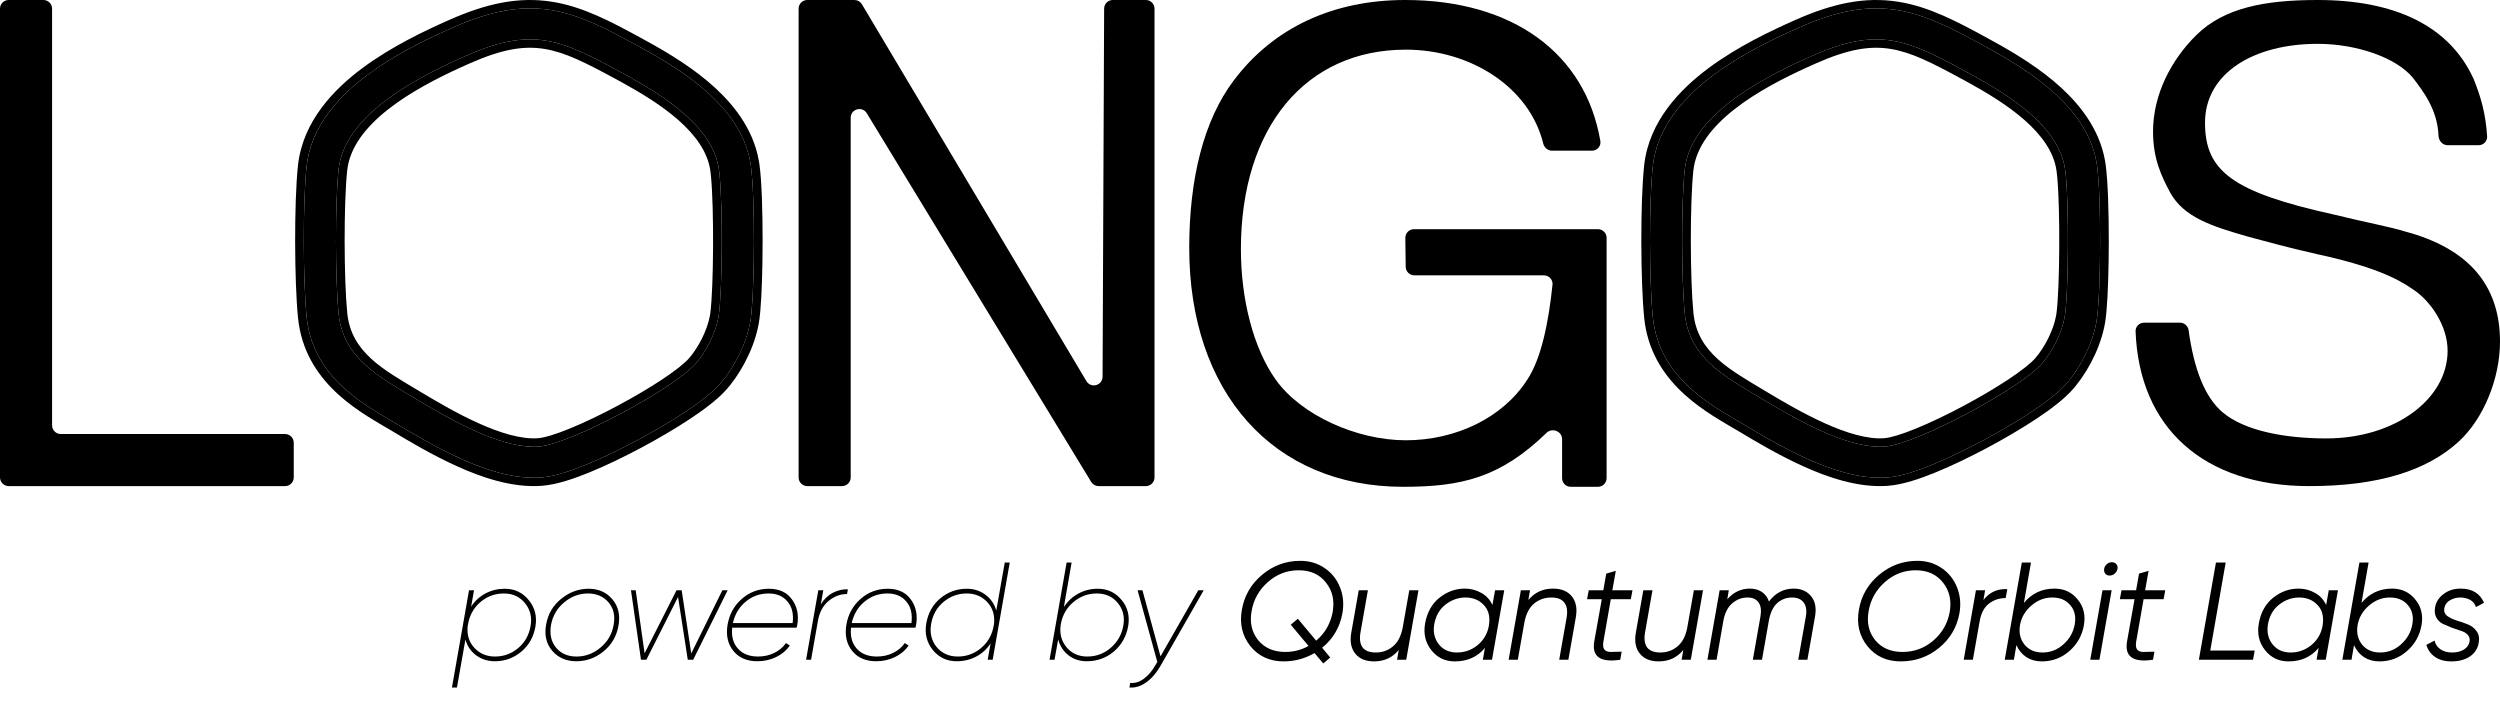 <svg xmlns="http://www.w3.org/2000/svg" width="144" height="41" viewBox="0 0 144 41" fill="none"><path d="M0 0.5C0 0.224 0.224 0 0.5 0L2.5 0C2.776 0 3 0.224 3 0.5L3 24.5C3 24.776 3.224 25 3.5 25H16.42C16.696 25 16.92 25.224 16.92 25.5L16.92 27.5C16.92 27.776 16.696 28 16.42 28H0.5C0.224 28 1.48335e-06 27.776 3.31314e-06 27.5L0 0.5Z" fill="black"></path><path d="M46 0.5C46 0.224 46.224 0 46.5 0H49.216C49.392 0 49.555 0.093 49.645 0.244L62.578 21.953C62.837 22.388 63.505 22.206 63.508 21.699L63.598 0.498C63.599 0.223 63.823 0 64.098 0H66C66.276 0 66.5 0.224 66.5 0.5V27.5C66.5 27.776 66.276 28 66 28H63.281C63.106 28 62.945 27.909 62.854 27.76L49.927 6.523C49.664 6.091 49 6.278 49 6.783V27.5C49 27.776 48.776 28 48.5 28H46.5C46.224 28 46 27.776 46 27.5V0.5Z" fill="black"></path><path d="M140.989 8.364C140.698 8.364 140.471 8.115 140.459 7.824C140.398 6.322 139.595 5.282 138.986 4.485C138.028 3.313 135.732 2.525 133.497 2.525C129.824 2.525 127.009 4.202 127.009 7.071C127.009 9.859 128.589 11.071 134.458 12.364C136.255 12.808 137.612 13.05 138.53 13.333C142.163 14.303 144 16.404 144 19.677C144 21.818 143.042 24.121 141.644 25.414C139.768 27.151 136.894 28 133.021 28C126.933 28 123.218 24.646 123.009 19.086C122.999 18.81 123.224 18.586 123.5 18.586H125.564C125.819 18.586 126.032 18.777 126.066 19.029C126.37 21.262 126.995 22.865 128.007 23.737C129.285 24.828 131.64 25.253 133.996 25.253C137.948 25.253 140.982 22.99 140.982 20.202C140.982 18.747 139.984 17.313 138.986 16.667C138.068 16.02 136.651 15.333 133.497 14.646C131.7 14.242 130.422 13.879 129.504 13.636C127.388 13.03 125.811 12.525 125.013 11.111C124.494 10.141 124.015 9.152 124.015 7.576C124.015 5.434 125.073 3.434 126.51 2.02C128.107 0.444 130.462 0 133.497 0C137.928 0 141.082 1.475 142.479 4.545C142.872 5.52 143.171 6.478 143.259 7.852C143.277 8.132 143.05 8.364 142.769 8.364H140.989Z" fill="black"></path><path d="M89.976 25.297C89.976 24.839 89.404 24.616 89.076 24.935C86.413 27.521 84.17 28.04 80.82 28.04C73.34 28.04 68.5 22.6 68.5 14.28C68.5 10.28 69.34 6.92 71.06 4.64C73.34 1.6 76.78 0 80.94 0C87.117 0 91.319 3.055 92.18 8.123C92.23 8.418 91.997 8.68 91.697 8.68H89.397C89.153 8.68 88.948 8.504 88.89 8.267C88.093 5.016 84.7 2.86 80.976 2.86C75.216 2.86 71.476 7.32 71.476 14.36C71.476 17.24 72.196 20.06 73.476 21.86C74.916 23.9 78.136 25.36 80.976 25.36C83.856 25.36 86.576 24.06 87.976 21.86C88.786 20.645 89.206 18.513 89.424 16.403C89.454 16.111 89.223 15.86 88.93 15.86H81.469C81.195 15.86 80.973 15.64 80.969 15.367L80.947 13.707C80.943 13.428 81.168 13.2 81.447 13.2H92.04C92.316 13.2 92.54 13.424 92.54 13.7V27.54C92.54 27.816 92.316 28.04 92.04 28.04H90.476C90.199 28.04 89.976 27.816 89.976 27.54V25.297Z" fill="black"></path><path d="M103.631 1.584C105.719 0.659 107.463 0.291 109.264 0.578C110.949 0.845 112.492 1.67 114.135 2.562C115.201 3.139 116.689 3.969 117.966 5.039C119.182 6.059 120.436 7.487 120.76 9.353L120.788 9.535C120.919 10.48 120.968 12.259 120.966 13.918C120.965 15.377 120.923 16.913 120.833 17.905L120.791 18.294C120.619 19.65 119.875 21.114 119.047 22.074C118.564 22.636 117.772 23.222 117.002 23.732C116.181 24.276 115.207 24.846 114.226 25.37C113.245 25.893 112.227 26.383 111.315 26.758C110.473 27.103 109.505 27.442 108.713 27.502C107.108 27.622 105.407 27.021 104.07 26.416C102.67 25.783 101.336 24.986 100.407 24.428C98.688 23.397 95.57 21.849 95.203 18.264C94.995 16.224 94.977 11.62 95.201 9.571V9.569C95.459 7.23 97.116 5.498 98.714 4.309C100.35 3.091 102.265 2.189 103.631 1.584ZM113.228 4.118C109.824 2.272 108.202 1.524 104.404 3.206L103.881 3.441C101.186 4.671 97.375 6.739 97.043 9.757C96.833 11.675 96.849 16.157 97.046 18.089C97.306 20.631 99.418 21.732 101.386 22.913C103.257 24.035 106.376 25.887 108.568 25.722C110.413 25.584 116.402 22.352 117.623 20.933C118.22 20.241 118.759 19.185 118.924 18.261L118.952 18.078C119.147 16.536 119.174 12.011 118.992 10.115L118.952 9.772C118.608 7.293 115.748 5.507 113.638 4.343L113.228 4.118Z" fill="black"></path><path d="M120.966 13.919C120.968 12.259 120.918 10.48 120.788 9.535L120.759 9.353C120.436 7.488 119.182 6.059 117.965 5.039C117.008 4.236 115.931 3.569 115.004 3.041L114.135 2.562C112.595 1.726 111.142 0.949 109.579 0.634L109.264 0.578C107.463 0.291 105.719 0.659 103.631 1.584L103.094 1.824C101.791 2.419 100.145 3.243 98.713 4.309L98.414 4.538C96.914 5.717 95.442 7.376 95.201 9.569V9.571C94.977 11.621 94.995 16.224 95.203 18.265C95.57 21.849 98.688 23.397 100.407 24.428C101.336 24.985 102.67 25.783 104.07 26.417C105.407 27.022 107.108 27.622 108.713 27.501C109.307 27.456 110 27.256 110.665 27.012L111.315 26.758C111.999 26.477 112.742 26.131 113.485 25.755L114.225 25.37C114.961 24.978 115.693 24.558 116.359 24.143L117.002 23.732C117.772 23.222 118.563 22.635 119.047 22.074C119.823 21.174 120.525 19.831 120.752 18.549L120.791 18.295L120.833 17.904C120.9 17.161 120.94 16.111 120.957 15.017L120.966 13.919ZM104.403 3.206C108.201 1.524 109.823 2.272 113.227 4.118L113.638 4.343C115.748 5.507 118.608 7.293 118.952 9.772L118.991 10.115C119.173 12.012 119.147 16.536 118.952 18.078L118.924 18.261C118.759 19.185 118.22 20.241 117.623 20.934C116.402 22.352 110.412 25.584 108.568 25.722C106.65 25.866 104.022 24.467 102.141 23.363L101.385 22.913C99.417 21.732 97.306 20.631 97.046 18.089C96.849 16.157 96.833 11.676 97.043 9.758C97.375 6.739 101.186 4.671 103.881 3.441L104.403 3.206ZM108.881 2.815C107.71 2.629 106.46 2.827 104.612 3.645L104.093 3.877C102.756 4.487 101.174 5.293 99.891 6.303C98.601 7.319 97.685 8.486 97.54 9.809C97.334 11.691 97.349 16.138 97.543 18.041C97.774 20.301 99.614 21.282 101.649 22.503C102.586 23.065 103.811 23.794 105.069 24.363C106.343 24.94 107.57 25.313 108.529 25.241C108.9 25.213 109.554 25.015 110.393 24.671C111.214 24.334 112.158 23.881 113.088 23.385C114.017 22.89 114.923 22.357 115.67 21.863C116.429 21.36 116.981 20.923 117.238 20.625C117.784 19.991 118.282 19.012 118.431 18.179L118.456 18.019C118.646 16.518 118.672 12.028 118.493 10.159V10.159L118.455 9.825C118.455 9.825 118.455 9.825 118.454 9.825V9.825C118.454 9.825 118.454 9.824 118.454 9.824C118.301 8.751 117.599 7.785 116.62 6.921C115.641 6.057 114.44 5.34 113.392 4.762C113.391 4.761 113.391 4.762 113.391 4.762V4.762C113.391 4.762 113.391 4.762 113.391 4.762L112.982 4.538C112.982 4.538 112.982 4.538 112.982 4.538V4.538C112.982 4.539 112.982 4.539 112.982 4.539C111.264 3.607 110.085 3.006 108.881 2.815ZM121.466 13.919C121.465 15.381 121.423 16.934 121.331 17.947L121.33 17.954L121.288 18.344L121.287 18.353C121.113 19.724 120.407 21.17 119.595 22.186L119.431 22.383C118.9 23 118.057 23.618 117.284 24.13C116.447 24.684 115.46 25.263 114.467 25.793C113.476 26.321 112.442 26.82 111.51 27.202C110.667 27.548 109.633 27.916 108.751 27.982C108.751 27.982 108.751 27.982 108.751 27.983V27.983C108.751 27.983 108.751 27.983 108.751 27.983C107.01 28.114 105.208 27.465 103.857 26.853C102.427 26.206 101.07 25.395 100.143 24.838C98.539 23.876 95.311 22.281 94.751 18.668L94.706 18.312C94.495 16.242 94.476 11.606 94.704 9.52V9.518C94.983 6.981 96.774 5.143 98.409 3.926C100.092 2.673 102.051 1.752 103.422 1.145C105.561 0.198 107.41 -0.206 109.345 0.102C111.131 0.385 112.751 1.258 114.38 2.141C115.445 2.719 116.975 3.569 118.294 4.675C119.467 5.659 120.732 7.057 121.175 8.899L121.253 9.273L121.254 9.282L121.282 9.464L121.284 9.471C121.419 10.452 121.468 12.261 121.466 13.919Z" fill="black"></path><path d="M26.091 1.584C28.179 0.659 29.923 0.291 31.724 0.578C33.409 0.845 34.952 1.67 36.595 2.562C37.661 3.139 39.149 3.969 40.426 5.039C41.642 6.059 42.896 7.487 43.22 9.353L43.248 9.535C43.379 10.48 43.428 12.259 43.426 13.918C43.425 15.377 43.383 16.913 43.292 17.905L43.251 18.294C43.079 19.65 42.335 21.114 41.507 22.074C41.024 22.636 40.232 23.222 39.462 23.732C38.641 24.276 37.667 24.846 36.686 25.37C35.705 25.893 34.688 26.383 33.775 26.758C32.933 27.103 31.965 27.442 31.172 27.502C29.568 27.622 27.867 27.021 26.53 26.416C25.13 25.783 23.796 24.986 22.867 24.428C21.148 23.397 18.03 21.849 17.663 18.264C17.455 16.224 17.437 11.62 17.661 9.571V9.569C17.919 7.23 19.576 5.498 21.174 4.309C22.81 3.091 24.725 2.189 26.091 1.584ZM35.688 4.118C32.283 2.272 30.662 1.524 26.864 3.206L26.341 3.441C23.646 4.671 19.835 6.739 19.503 9.757C19.293 11.675 19.309 16.157 19.506 18.089C19.766 20.631 21.878 21.732 23.846 22.913C25.717 24.035 28.836 25.887 31.028 25.722C32.873 25.584 38.862 22.352 40.083 20.933C40.68 20.241 41.219 19.185 41.384 18.261L41.412 18.078C41.607 16.536 41.633 12.011 41.452 10.115L41.412 9.772C41.068 7.293 38.208 5.507 36.098 4.343L35.688 4.118Z" fill="black"></path><path d="M43.426 13.919C43.428 12.259 43.378 10.48 43.248 9.535L43.219 9.353C42.896 7.488 41.642 6.059 40.425 5.039C39.468 4.236 38.391 3.569 37.464 3.041L36.595 2.562C35.055 1.726 33.602 0.949 32.039 0.634L31.724 0.578C29.922 0.291 28.179 0.659 26.09 1.584L25.554 1.824C24.251 2.419 22.605 3.243 21.174 4.309L20.874 4.538C19.374 5.717 17.902 7.376 17.661 9.569V9.571C17.437 11.621 17.455 16.224 17.663 18.265C18.03 21.849 21.148 23.397 22.867 24.428C23.796 24.985 25.13 25.783 26.53 26.417C27.867 27.022 29.568 27.622 31.172 27.501C31.767 27.456 32.46 27.256 33.125 27.012L33.775 26.758C34.459 26.477 35.202 26.131 35.945 25.755L36.685 25.37C37.421 24.978 38.153 24.558 38.819 24.143L39.462 23.732C40.232 23.222 41.023 22.635 41.507 22.074C42.282 21.174 42.985 19.831 43.212 18.549L43.251 18.295L43.293 17.904C43.36 17.161 43.4 16.111 43.417 15.017L43.426 13.919ZM26.863 3.206C30.661 1.524 32.283 2.272 35.687 4.118L36.098 4.343C38.208 5.507 41.068 7.293 41.412 9.772L41.451 10.115C41.633 12.012 41.607 16.536 41.412 18.078L41.384 18.261C41.219 19.185 40.68 20.241 40.083 20.934C38.862 22.352 32.872 25.584 31.028 25.722C29.11 25.866 26.482 24.467 24.601 23.363L23.845 22.913C21.877 21.732 19.766 20.631 19.506 18.089C19.309 16.157 19.293 11.676 19.503 9.758C19.835 6.739 23.646 4.671 26.34 3.441L26.863 3.206ZM31.341 2.815C30.17 2.629 28.919 2.827 27.072 3.645L26.553 3.877C25.215 4.487 23.634 5.293 22.351 6.303C21.061 7.319 20.145 8.486 20 9.809C19.794 11.691 19.809 16.138 20.003 18.041C20.234 20.301 22.073 21.282 24.109 22.503C25.046 23.065 26.271 23.794 27.529 24.363C28.803 24.94 30.03 25.313 30.989 25.241C31.36 25.213 32.014 25.015 32.853 24.671C33.674 24.334 34.618 23.881 35.547 23.385C36.477 22.89 37.383 22.357 38.13 21.863C38.889 21.36 39.441 20.923 39.698 20.625C40.244 19.991 40.742 19.012 40.891 18.179L40.916 18.019C41.106 16.518 41.132 12.028 40.953 10.159V10.159L40.915 9.825C40.915 9.825 40.914 9.825 40.914 9.825V9.825C40.914 9.825 40.914 9.824 40.914 9.824C40.761 8.751 40.059 7.785 39.08 6.921C38.101 6.057 36.9 5.34 35.852 4.762C35.851 4.761 35.851 4.762 35.851 4.762V4.762C35.851 4.762 35.851 4.762 35.851 4.762L35.443 4.538C35.442 4.538 35.442 4.538 35.442 4.538V4.538C35.442 4.539 35.442 4.539 35.442 4.539C33.724 3.607 32.545 3.006 31.341 2.815ZM43.926 13.919C43.925 15.381 43.883 16.934 43.791 17.947L43.79 17.954L43.748 18.344L43.747 18.353C43.573 19.724 42.867 21.17 42.055 22.186L41.891 22.383C41.36 23 40.517 23.618 39.744 24.13C38.907 24.684 37.92 25.263 36.927 25.793C35.936 26.321 34.902 26.82 33.97 27.202C33.127 27.548 32.093 27.916 31.211 27.982C31.211 27.982 31.211 27.982 31.211 27.983V27.983C31.211 27.983 31.211 27.983 31.211 27.983C29.47 28.114 27.668 27.465 26.317 26.853C24.887 26.206 23.53 25.395 22.603 24.838C20.999 23.876 17.771 22.281 17.211 18.668L17.166 18.312C16.955 16.242 16.936 11.606 17.164 9.52V9.518C17.443 6.981 19.234 5.143 20.869 3.926C22.552 2.673 24.511 1.752 25.881 1.145C28.021 0.198 29.87 -0.206 31.805 0.102C33.591 0.385 35.211 1.258 36.84 2.141C37.905 2.719 39.435 3.569 40.754 4.675C41.927 5.659 43.192 7.057 43.635 8.899L43.712 9.273L43.714 9.282L43.742 9.464L43.744 9.471C43.879 10.452 43.928 12.261 43.926 13.919Z" fill="black"></path><path d="M29.08 33.912C29.645 33.912 30.104 34.131 30.456 34.568C30.813 35 30.941 35.509 30.84 36.096C30.733 36.699 30.459 37.181 30.016 37.544C29.579 37.907 29.075 38.088 28.504 38.088C28.099 38.088 27.741 37.976 27.432 37.752C27.123 37.523 26.915 37.219 26.808 36.84L26.32 39.6H26.032L27.016 34H27.304L27.136 34.944C27.349 34.619 27.624 34.365 27.96 34.184C28.301 34.003 28.675 33.912 29.08 33.912ZM30.56 36.064C30.651 35.552 30.544 35.112 30.24 34.744C29.941 34.371 29.536 34.184 29.024 34.184C28.539 34.184 28.107 34.333 27.728 34.632C27.355 34.931 27.109 35.317 26.992 35.792L26.936 36.072C26.888 36.573 27.019 36.989 27.328 37.32C27.637 37.651 28.032 37.816 28.512 37.816C29.013 37.816 29.456 37.656 29.84 37.336C30.229 37.011 30.469 36.587 30.56 36.064ZM33.194 38.088C32.618 38.088 32.157 37.888 31.81 37.488C31.464 37.083 31.346 36.576 31.458 35.968C31.565 35.36 31.856 34.867 32.33 34.488C32.805 34.104 33.33 33.912 33.906 33.912C34.477 33.912 34.933 34.115 35.274 34.52C35.616 34.925 35.733 35.429 35.626 36.032C35.52 36.64 35.232 37.136 34.762 37.52C34.298 37.899 33.776 38.088 33.194 38.088ZM33.218 37.816C33.72 37.816 34.176 37.645 34.586 37.304C35.002 36.957 35.256 36.52 35.346 35.992C35.442 35.469 35.344 35.037 35.05 34.696C34.757 34.355 34.362 34.184 33.866 34.184C33.365 34.184 32.909 34.355 32.498 34.696C32.088 35.037 31.834 35.472 31.738 36C31.648 36.528 31.746 36.965 32.034 37.312C32.328 37.653 32.722 37.821 33.218 37.816ZM41.608 34H41.912L39.928 38H39.616L39.056 34.384L37.232 38H36.92L36.344 34H36.616L37.128 37.632L38.968 34H39.264L39.816 37.64L41.608 34ZM42.728 34.496C43.17 34.107 43.69 33.912 44.288 33.912C44.885 33.912 45.33 34.12 45.624 34.536C45.922 34.947 46.021 35.437 45.92 36.008C45.92 36.024 45.914 36.048 45.904 36.08C45.893 36.112 45.888 36.136 45.888 36.152H42.176C42.122 36.653 42.232 37.056 42.504 37.36C42.776 37.664 43.162 37.816 43.664 37.816C44.005 37.816 44.317 37.747 44.6 37.608C44.882 37.469 45.106 37.28 45.272 37.04L45.496 37.184C45.298 37.467 45.034 37.688 44.704 37.848C44.373 38.008 44.013 38.088 43.624 38.088C43.016 38.088 42.552 37.885 42.232 37.48C41.912 37.075 41.805 36.568 41.912 35.96C42.018 35.368 42.29 34.88 42.728 34.496ZM42.216 35.888H45.656C45.72 35.365 45.621 34.952 45.36 34.648C45.104 34.339 44.741 34.184 44.272 34.184C43.77 34.184 43.33 34.341 42.952 34.656C42.573 34.971 42.328 35.381 42.216 35.888ZM47.278 34.808C47.47 34.504 47.702 34.283 47.974 34.144C48.251 34 48.539 33.933 48.838 33.944L48.79 34.216C48.395 34.216 48.038 34.352 47.718 34.624C47.398 34.891 47.195 35.275 47.11 35.776L46.718 38H46.43L47.134 34H47.422L47.278 34.808ZM49.572 34.496C50.014 34.107 50.534 33.912 51.132 33.912C51.729 33.912 52.174 34.12 52.468 34.536C52.766 34.947 52.865 35.437 52.764 36.008C52.764 36.024 52.758 36.048 52.748 36.08C52.737 36.112 52.732 36.136 52.732 36.152H49.02C48.966 36.653 49.076 37.056 49.348 37.36C49.62 37.664 50.006 37.816 50.508 37.816C50.849 37.816 51.161 37.747 51.444 37.608C51.726 37.469 51.95 37.28 52.116 37.04L52.34 37.184C52.142 37.467 51.878 37.688 51.548 37.848C51.217 38.008 50.857 38.088 50.468 38.088C49.86 38.088 49.396 37.885 49.076 37.48C48.756 37.075 48.649 36.568 48.756 35.96C48.862 35.368 49.134 34.88 49.572 34.496ZM49.06 35.888H52.5C52.564 35.365 52.465 34.952 52.204 34.648C51.948 34.339 51.585 34.184 51.116 34.184C50.614 34.184 50.174 34.341 49.796 34.656C49.417 34.971 49.172 35.381 49.06 35.888ZM57.874 32.4H58.162L57.178 38H56.89L57.058 37.056C56.85 37.381 56.575 37.635 56.234 37.816C55.892 37.997 55.519 38.088 55.114 38.088C54.543 38.088 54.082 37.872 53.73 37.44C53.378 37.003 53.252 36.491 53.354 35.904C53.461 35.301 53.733 34.819 54.17 34.456C54.612 34.093 55.119 33.912 55.69 33.912C56.095 33.912 56.453 34.027 56.762 34.256C57.071 34.485 57.279 34.789 57.386 35.168L57.874 32.4ZM55.17 37.816C55.655 37.816 56.084 37.667 56.458 37.368C56.837 37.069 57.084 36.683 57.202 36.208L57.258 35.928C57.306 35.427 57.175 35.011 56.866 34.68C56.556 34.349 56.162 34.184 55.682 34.184C55.181 34.184 54.735 34.347 54.346 34.672C53.962 34.992 53.724 35.413 53.634 35.936C53.543 36.448 53.647 36.891 53.946 37.264C54.25 37.632 54.658 37.816 55.17 37.816ZM63.23 33.912C63.795 33.912 64.254 34.128 64.606 34.56C64.958 34.987 65.083 35.491 64.982 36.072C64.875 36.664 64.6 37.149 64.158 37.528C63.715 37.901 63.195 38.088 62.598 38.088C62.193 38.088 61.84 37.973 61.542 37.744C61.248 37.509 61.051 37.205 60.95 36.832L60.742 38H60.454L61.438 32.4H61.726L61.278 34.968C61.491 34.637 61.769 34.379 62.11 34.192C62.451 34.005 62.825 33.912 63.23 33.912ZM63.982 37.312C64.371 36.976 64.611 36.552 64.702 36.04C64.793 35.528 64.686 35.091 64.382 34.728C64.083 34.365 63.681 34.184 63.174 34.184C62.678 34.184 62.235 34.344 61.846 34.664C61.462 34.984 61.219 35.389 61.118 35.88L61.094 36.008C61.025 36.504 61.139 36.931 61.438 37.288C61.736 37.64 62.134 37.816 62.63 37.816C63.142 37.816 63.593 37.648 63.982 37.312ZM69.021 34H69.333L66.837 38.368C66.602 38.773 66.33 39.085 66.021 39.304C65.711 39.528 65.389 39.627 65.053 39.6L65.101 39.336C65.367 39.363 65.629 39.283 65.885 39.096C66.141 38.909 66.365 38.645 66.557 38.304L66.661 38.128L65.525 34H65.805L66.845 37.808L69.021 34ZM77.324 35.32C77.18 36.125 76.791 36.789 76.156 37.312L76.62 37.872L76.22 38.216L75.716 37.616C75.167 37.936 74.575 38.096 73.94 38.096C73.135 38.096 72.495 37.803 72.02 37.216C71.551 36.624 71.388 35.925 71.532 35.12C71.671 34.315 72.058 33.645 72.692 33.112C73.332 32.573 74.068 32.304 74.9 32.304C75.434 32.304 75.903 32.445 76.308 32.728C76.714 33.005 77.007 33.376 77.188 33.84C77.37 34.299 77.415 34.792 77.324 35.32ZM75.372 37.208L74.348 35.984L74.756 35.64L75.812 36.904C76.324 36.467 76.642 35.912 76.764 35.24C76.876 34.579 76.746 34.016 76.372 33.552C76.004 33.083 75.482 32.848 74.804 32.848C74.132 32.848 73.54 33.075 73.028 33.528C72.516 33.981 72.204 34.539 72.092 35.2C71.975 35.856 72.1 36.413 72.468 36.872C72.842 37.325 73.364 37.552 74.036 37.552C74.511 37.552 74.956 37.437 75.372 37.208ZM81.175 34H81.703L80.999 38H80.471L80.567 37.44C80.204 37.877 79.733 38.096 79.151 38.096C78.666 38.096 78.303 37.947 78.063 37.648C77.823 37.349 77.746 36.952 77.831 36.456L78.263 34H78.791L78.359 36.456C78.3 36.819 78.343 37.099 78.487 37.296C78.636 37.488 78.89 37.584 79.247 37.584C79.621 37.584 79.946 37.469 80.223 37.24C80.506 37.011 80.695 36.656 80.791 36.176L81.175 34ZM86.116 34H86.644L85.94 38H85.412L85.532 37.32C85.1 37.837 84.522 38.096 83.796 38.096C83.236 38.096 82.785 37.88 82.444 37.448C82.103 37.016 81.983 36.507 82.084 35.92C82.196 35.28 82.471 34.784 82.908 34.432C83.351 34.08 83.839 33.904 84.372 33.904C84.719 33.904 85.036 33.987 85.324 34.152C85.612 34.312 85.826 34.544 85.964 34.848L86.116 34ZM83.924 37.584C84.362 37.584 84.754 37.445 85.1 37.168C85.447 36.885 85.663 36.528 85.748 36.096L85.764 36C85.839 35.509 85.737 35.123 85.46 34.84C85.188 34.557 84.839 34.416 84.412 34.416C83.996 34.416 83.612 34.552 83.26 34.824C82.913 35.096 82.698 35.475 82.612 35.96C82.537 36.408 82.626 36.792 82.876 37.112C83.127 37.427 83.476 37.584 83.924 37.584ZM89.45 33.904C89.935 33.904 90.298 34.053 90.538 34.352C90.778 34.651 90.855 35.048 90.77 35.544L90.338 38H89.81L90.242 35.544C90.3 35.181 90.255 34.904 90.106 34.712C89.962 34.515 89.711 34.416 89.354 34.416C88.98 34.416 88.652 34.531 88.37 34.76C88.092 34.989 87.906 35.344 87.81 35.824L87.426 38H86.898L87.602 34H88.13L88.034 34.56C88.396 34.123 88.868 33.904 89.45 33.904ZM92.783 34.512L92.359 36.936C92.321 37.155 92.337 37.312 92.407 37.408C92.481 37.504 92.604 37.552 92.775 37.552C92.945 37.552 93.156 37.547 93.407 37.536L93.327 38C92.175 38.176 91.676 37.821 91.831 36.936L92.263 34.512H91.415L91.511 34H92.351L92.519 33.04L93.071 32.88L92.871 34H94.031L93.935 34.512H92.783ZM97.566 34H98.094L97.39 38H96.862L96.958 37.44C96.596 37.877 96.124 38.096 95.542 38.096C95.057 38.096 94.694 37.947 94.454 37.648C94.214 37.349 94.137 36.952 94.222 36.456L94.654 34H95.182L94.75 36.456C94.692 36.819 94.734 37.099 94.878 37.296C95.028 37.488 95.281 37.584 95.638 37.584C96.012 37.584 96.337 37.469 96.614 37.24C96.897 37.011 97.086 36.656 97.182 36.176L97.566 34ZM103.323 33.904C103.745 33.904 104.075 34.048 104.315 34.336C104.555 34.624 104.633 35.013 104.547 35.504L104.107 38H103.579L104.019 35.504C104.078 35.157 104.035 34.891 103.891 34.704C103.747 34.512 103.523 34.416 103.219 34.416C102.905 34.416 102.627 34.517 102.387 34.72C102.153 34.923 101.99 35.243 101.899 35.68L101.491 38H100.963L101.403 35.504C101.462 35.152 101.425 34.883 101.291 34.696C101.158 34.509 100.947 34.416 100.659 34.416C100.339 34.416 100.051 34.523 99.795 34.736C99.539 34.944 99.366 35.267 99.275 35.704L98.875 38H98.347L99.051 34H99.579L99.491 34.52C99.849 34.109 100.283 33.904 100.795 33.904C101.062 33.904 101.291 33.968 101.483 34.096C101.675 34.224 101.811 34.408 101.891 34.648C102.265 34.152 102.742 33.904 103.323 33.904ZM109.481 38.096C108.675 38.096 108.035 37.803 107.561 37.216C107.091 36.624 106.929 35.925 107.073 35.12C107.211 34.315 107.598 33.645 108.233 33.112C108.873 32.573 109.609 32.304 110.441 32.304C110.974 32.304 111.443 32.445 111.849 32.728C112.254 33.005 112.547 33.376 112.729 33.84C112.91 34.299 112.955 34.792 112.865 35.32C112.721 36.125 112.331 36.789 111.697 37.312C111.062 37.835 110.323 38.096 109.481 38.096ZM109.577 37.552C110.259 37.552 110.854 37.333 111.361 36.896C111.873 36.453 112.187 35.901 112.305 35.24C112.417 34.579 112.286 34.016 111.913 33.552C111.545 33.083 111.022 32.848 110.345 32.848C109.673 32.848 109.081 33.075 108.569 33.528C108.057 33.981 107.745 34.539 107.633 35.2C107.515 35.856 107.641 36.413 108.009 36.872C108.382 37.325 108.905 37.552 109.577 37.552ZM114.246 34.56C114.603 34.107 115.062 33.899 115.622 33.936L115.526 34.448C115.163 34.448 114.843 34.555 114.566 34.768C114.288 34.981 114.11 35.317 114.03 35.776L113.638 38H113.11L113.814 34H114.342L114.246 34.56ZM118.337 33.904C118.892 33.904 119.337 34.112 119.673 34.528C120.014 34.939 120.134 35.435 120.033 36.016C119.926 36.613 119.646 37.109 119.193 37.504C118.745 37.899 118.214 38.096 117.601 38.096C117.265 38.096 116.969 38.013 116.713 37.848C116.462 37.677 116.273 37.448 116.145 37.16L116.001 38H115.473L116.457 32.4H116.985L116.577 34.728C117.03 34.179 117.617 33.904 118.337 33.904ZM119.505 35.96C119.585 35.517 119.5 35.149 119.249 34.856C119.004 34.563 118.657 34.416 118.209 34.416C117.766 34.416 117.366 34.571 117.009 34.88C116.652 35.184 116.433 35.557 116.353 36C116.278 36.443 116.364 36.819 116.609 37.128C116.86 37.432 117.206 37.584 117.649 37.584C118.108 37.584 118.51 37.427 118.857 37.112C119.209 36.797 119.425 36.413 119.505 35.96ZM121.511 33.152C121.404 33.152 121.322 33.115 121.263 33.04C121.204 32.965 121.183 32.875 121.199 32.768C121.215 32.661 121.266 32.571 121.351 32.496C121.436 32.421 121.535 32.384 121.647 32.384C121.754 32.384 121.839 32.421 121.903 32.496C121.967 32.571 121.988 32.661 121.967 32.768C121.946 32.875 121.892 32.965 121.807 33.04C121.727 33.115 121.628 33.152 121.511 33.152ZM120.399 38L121.103 34H121.631L120.927 38H120.399ZM123.471 34.512L123.047 36.936C123.01 37.155 123.026 37.312 123.095 37.408C123.17 37.504 123.293 37.552 123.463 37.552C123.634 37.552 123.845 37.547 124.095 37.536L124.015 38C122.863 38.176 122.365 37.821 122.519 36.936L122.951 34.512H122.103L122.199 34H123.039L123.207 33.04L123.759 32.88L123.559 34H124.719L124.623 34.512H123.471ZM127.311 37.472H129.871L129.775 38H126.655L127.639 32.4H128.199L127.311 37.472ZM134.138 34H134.666L133.962 38H133.434L133.554 37.32C133.122 37.837 132.543 38.096 131.818 38.096C131.258 38.096 130.807 37.88 130.466 37.448C130.124 37.016 130.004 36.507 130.106 35.92C130.218 35.28 130.492 34.784 130.93 34.432C131.372 34.08 131.86 33.904 132.394 33.904C132.74 33.904 133.058 33.987 133.346 34.152C133.634 34.312 133.847 34.544 133.986 34.848L134.138 34ZM131.946 37.584C132.383 37.584 132.775 37.445 133.122 37.168C133.468 36.885 133.684 36.528 133.77 36.096L133.786 36C133.86 35.509 133.759 35.123 133.482 34.84C133.21 34.557 132.86 34.416 132.434 34.416C132.018 34.416 131.634 34.552 131.282 34.824C130.935 35.096 130.719 35.475 130.634 35.96C130.559 36.408 130.647 36.792 130.898 37.112C131.148 37.427 131.498 37.584 131.946 37.584ZM137.783 33.904C138.338 33.904 138.783 34.112 139.119 34.528C139.461 34.939 139.581 35.435 139.479 36.016C139.373 36.613 139.093 37.109 138.639 37.504C138.191 37.899 137.661 38.096 137.047 38.096C136.711 38.096 136.415 38.013 136.159 37.848C135.909 37.677 135.719 37.448 135.591 37.16L135.447 38H134.919L135.903 32.4H136.431L136.023 34.728C136.477 34.179 137.063 33.904 137.783 33.904ZM138.951 35.96C139.031 35.517 138.946 35.149 138.695 34.856C138.45 34.563 138.103 34.416 137.655 34.416C137.213 34.416 136.813 34.571 136.455 34.88C136.098 35.184 135.879 35.557 135.799 36C135.725 36.443 135.81 36.819 136.055 37.128C136.306 37.432 136.653 37.584 137.095 37.584C137.554 37.584 137.957 37.427 138.303 37.112C138.655 36.797 138.871 36.413 138.951 35.96ZM141.199 38.096C140.81 38.096 140.492 38.008 140.247 37.832C140.002 37.656 139.839 37.427 139.759 37.144L140.231 36.896C140.274 37.099 140.383 37.264 140.559 37.392C140.74 37.52 140.967 37.584 141.239 37.584C141.511 37.584 141.738 37.528 141.919 37.416C142.1 37.304 142.21 37.149 142.247 36.952C142.274 36.803 142.239 36.675 142.143 36.568C142.047 36.461 141.916 36.384 141.751 36.336C141.586 36.283 141.407 36.221 141.215 36.152C141.028 36.077 140.855 36.003 140.695 35.928C140.54 35.848 140.418 35.725 140.327 35.56C140.242 35.395 140.22 35.197 140.263 34.968C140.316 34.669 140.479 34.419 140.751 34.216C141.023 34.008 141.348 33.904 141.727 33.904C142.394 33.904 142.844 34.176 143.079 34.72L142.615 34.968C142.556 34.781 142.444 34.643 142.279 34.552C142.114 34.461 141.924 34.416 141.711 34.416C141.498 34.416 141.3 34.469 141.119 34.576C140.938 34.677 140.828 34.832 140.791 35.04C140.759 35.216 140.812 35.36 140.951 35.472C141.095 35.579 141.274 35.667 141.487 35.736C141.706 35.8 141.922 35.875 142.135 35.96C142.348 36.04 142.519 36.171 142.647 36.352C142.78 36.528 142.823 36.752 142.775 37.024C142.716 37.36 142.546 37.624 142.263 37.816C141.986 38.003 141.631 38.096 141.199 38.096Z" fill="black"></path></svg>